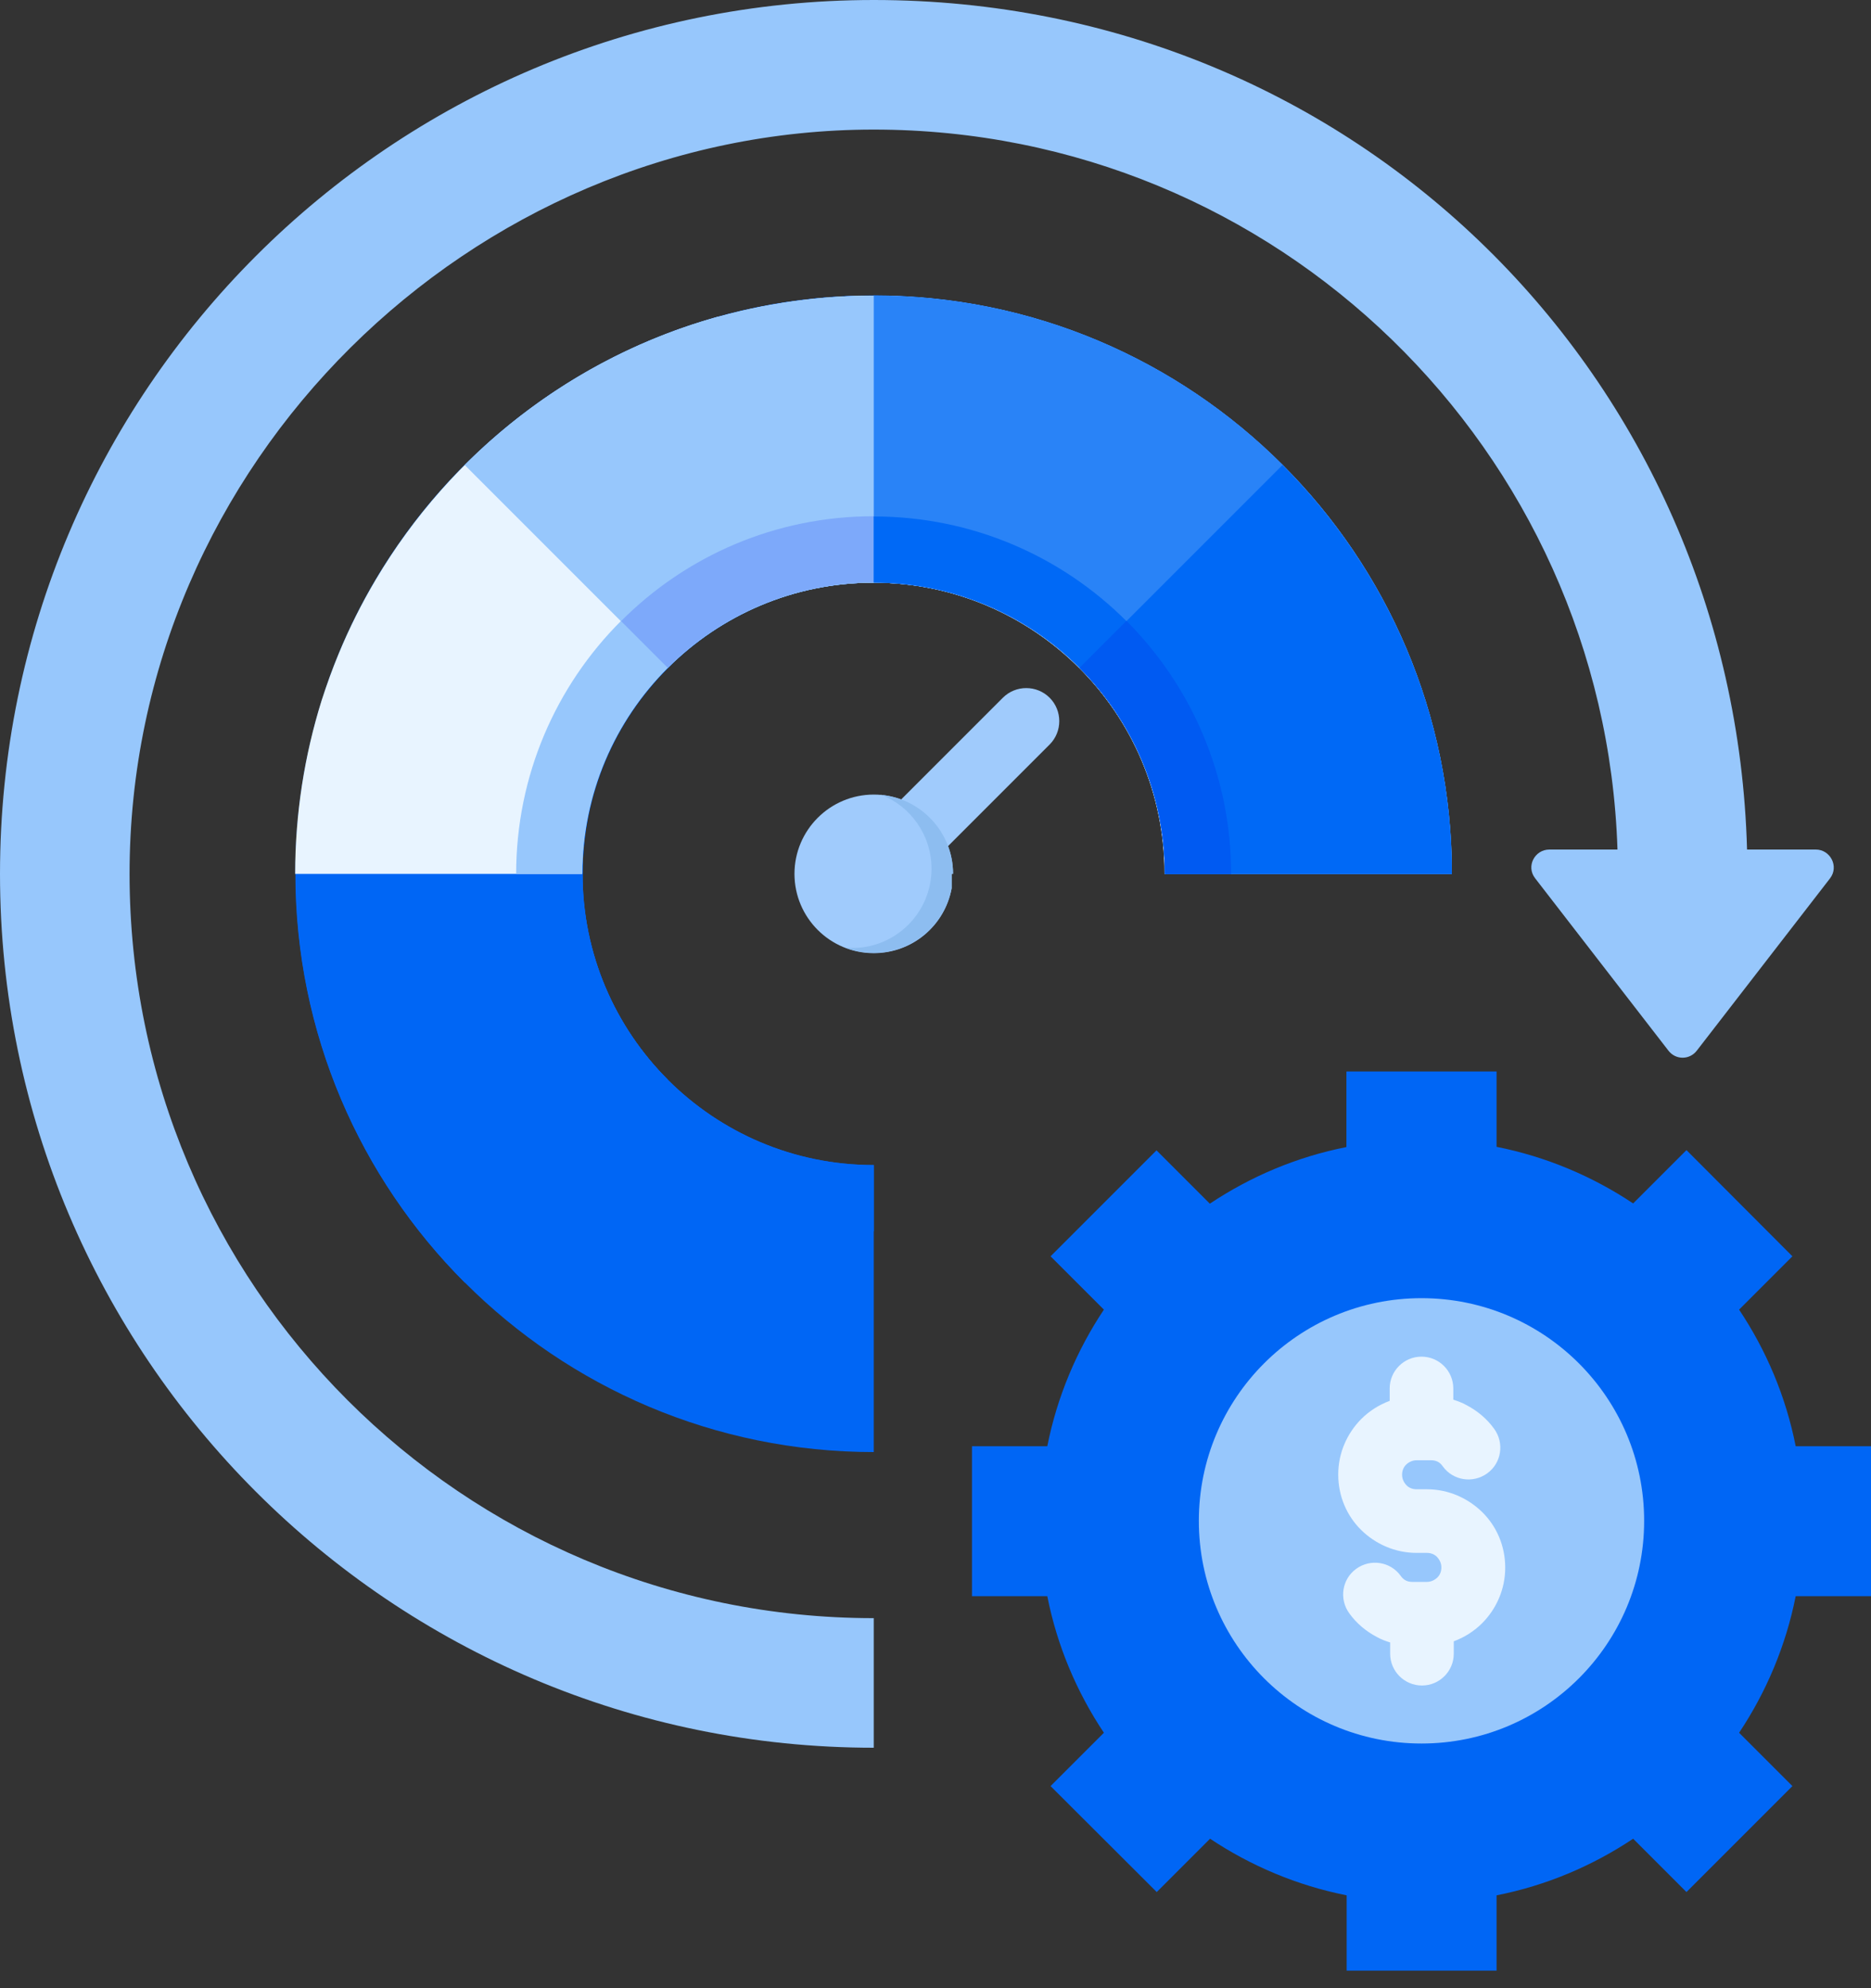 <svg xmlns="http://www.w3.org/2000/svg" width="80" height="85" viewBox="0 0 80 85" fill="none"><rect x="0" y="0" width="80" height="85" fill="#333333" stroke="none"/><g clip-path="url(#clip0_981_1863)"><path fill-rule="evenodd" clip-rule="evenodd" d="M69.16 36.32C68.61 19.23 54.59 5.54 37.36 5.54C20.13 5.54 5.54 19.79 5.54 37.36C5.54 54.93 19.78 69.18 37.36 69.18V74.72C16.73 74.72 0 57.99 0 37.36C0 16.73 16.73 0 37.36 0C57.99 0 74.15 16.17 74.7 36.32H77.64C78.26 36.32 78.64 37.04 78.25 37.55L72.55 44.92C72.24 45.32 71.65 45.32 71.34 44.92L65.64 37.55C65.24 37.04 65.62 36.32 66.25 36.32H69.16Z" fill="#97C7FC"></path><path fill-rule="evenodd" clip-rule="evenodd" d="M37.36 62.08V49.81C30.48 49.81 24.91 44.23 24.91 37.36C24.91 30.49 30.49 24.91 37.36 24.91C44.23 24.91 49.81 30.49 49.81 37.36H62.08C62.08 23.7 51.01 12.64 37.36 12.64C23.71 12.64 12.64 23.71 12.64 37.36C12.64 51.01 23.71 62.08 37.37 62.08H37.36Z" fill="#0066F5"></path><path fill-rule="evenodd" clip-rule="evenodd" d="M37.36 52.64V49.81C30.48 49.81 24.91 44.23 24.91 37.36C24.91 30.49 30.49 24.91 37.36 24.91C44.23 24.91 49.81 30.49 49.81 37.36H52.64C52.64 28.92 45.8 22.08 37.36 22.08C28.92 22.08 22.08 28.92 22.08 37.36C22.08 45.8 28.92 52.64 37.36 52.64Z" fill="#0066F5"></path><path fill-rule="evenodd" clip-rule="evenodd" d="M19.87 54.84L28.55 46.16C26.3 43.91 24.9 40.79 24.9 37.35C24.9 30.47 30.48 24.9 37.35 24.9C44.22 24.9 49.8 30.48 49.8 37.35H62.07C62.07 23.69 51 12.63 37.35 12.63C23.7 12.63 12.63 23.7 12.63 37.35C12.63 44.18 15.4 50.36 19.87 54.83V54.84Z" fill="#0066F5"></path><path fill-rule="evenodd" clip-rule="evenodd" d="M26.55 48.16L28.55 46.16C26.3 43.91 24.9 40.79 24.9 37.35C24.9 30.47 30.48 24.9 37.35 24.9C44.22 24.9 49.8 30.48 49.8 37.35H52.63C52.63 28.91 45.79 22.07 37.35 22.07C28.91 22.07 22.07 28.91 22.07 37.35C22.07 41.57 23.78 45.39 26.55 48.15V48.16Z" fill="#0066F5"></path><path fill-rule="evenodd" clip-rule="evenodd" d="M30.74 13.53C24.52 15.25 19.28 19.35 16.06 24.79C15.46 25.8 14.93 26.86 14.48 27.95C14.21 28.6 13.97 29.27 13.75 29.95C13.02 32.29 12.62 34.78 12.62 37.36H24.89C24.89 30.48 30.47 24.91 37.34 24.91C44.21 24.91 49.79 30.49 49.79 37.36H62.06C62.06 23.7 50.99 12.64 37.34 12.64C36.34 12.64 35.34 12.7 34.37 12.82C33.12 12.97 31.91 13.21 30.72 13.54L30.74 13.53Z" fill="#E8F4FF"></path><path fill-rule="evenodd" clip-rule="evenodd" d="M22.07 37.36H24.9C24.9 30.48 30.48 24.91 37.35 24.91C44.22 24.91 49.8 30.49 49.8 37.36H52.63C52.63 28.92 45.79 22.08 37.35 22.08C28.91 22.08 22.07 28.92 22.07 37.36Z" fill="#97C7FC"></path><path fill-rule="evenodd" clip-rule="evenodd" d="M30.74 13.53C26.57 14.68 22.85 16.9 19.87 19.88L22.18 22.19L23.31 23.32L28.55 28.56C30.8 26.31 33.92 24.91 37.36 24.91C44.24 24.91 49.81 30.49 49.81 37.36H62.08C62.08 23.7 51.01 12.64 37.36 12.64C36.36 12.64 35.36 12.7 34.39 12.82C33.14 12.97 31.93 13.21 30.74 13.54V13.53Z" fill="#97C7FC"></path><path fill-rule="evenodd" clip-rule="evenodd" d="M26.55 26.55L28.55 28.55C30.8 26.3 33.92 24.9 37.36 24.9C44.24 24.9 49.81 30.48 49.81 37.35H52.64C52.64 28.91 45.8 22.07 37.36 22.07C33.14 22.07 29.32 23.78 26.56 26.55H26.55Z" fill="#7DA9FA"></path><path fill-rule="evenodd" clip-rule="evenodd" d="M37.36 12.63V24.9C44.24 24.9 49.81 30.48 49.81 37.35H62.08C62.08 23.69 51.01 12.63 37.36 12.63Z" fill="#2983F7"></path><path fill-rule="evenodd" clip-rule="evenodd" d="M37.36 22.08V24.91C44.24 24.91 49.81 30.49 49.81 37.36H52.64C52.64 28.92 45.8 22.08 37.36 22.08Z" fill="#0069F6"></path><path fill-rule="evenodd" clip-rule="evenodd" d="M54.84 19.88C51.95 22.77 49.06 25.66 46.16 28.56C48.41 30.81 49.81 33.93 49.81 37.37H62.08C62.08 30.54 59.31 24.36 54.84 19.89V19.88Z" fill="#0069F6"></path><path fill-rule="evenodd" clip-rule="evenodd" d="M48.16 26.55L46.16 28.55C48.41 30.8 49.81 33.92 49.81 37.36H52.64C52.64 33.14 50.93 29.32 48.17 26.55H48.16Z" fill="#005AF2"></path><path fill-rule="evenodd" clip-rule="evenodd" d="M42.88 29.83C43.43 29.28 44.33 29.28 44.88 29.83C45.43 30.38 45.43 31.28 44.88 31.83L38.35 38.36C37.8 38.91 36.9 38.91 36.35 38.36C35.8 37.81 35.8 36.91 36.35 36.36L42.88 29.83Z" fill="#A0CBFC"></path><path fill-rule="evenodd" clip-rule="evenodd" d="M37.36 33.97C39.23 33.97 40.75 35.49 40.75 37.36H40.69V37.98C40.4 39.56 39.02 40.75 37.36 40.75C35.49 40.75 33.97 39.23 33.97 37.36C33.97 35.49 35.49 33.97 37.36 33.97Z" fill="#A0CBFC"></path><path fill-rule="evenodd" clip-rule="evenodd" d="M37.65 33.98C39.38 34.13 40.75 35.58 40.75 37.35H40.69V37.97C40.4 39.55 39.02 40.74 37.36 40.74C36.93 40.74 36.52 40.66 36.15 40.52C36.25 40.52 36.34 40.53 36.44 40.53C38.31 40.53 39.83 39.01 39.83 37.14C39.83 35.7 38.93 34.46 37.66 33.97L37.65 33.98Z" fill="#8DBDF0"></path><path fill-rule="evenodd" clip-rule="evenodd" d="M57.58 45.81H63.99V49.03C66.11 49.45 68.09 50.29 69.83 51.45L72.11 49.17L76.64 53.71L74.36 55.99C75.52 57.73 76.36 59.7 76.78 61.83H80V68.24H76.78C76.36 70.36 75.52 72.34 74.36 74.08L76.64 76.36L72.11 80.89L69.83 78.61C68.09 79.77 66.12 80.61 63.99 81.03V84.25H57.58V81.03C55.46 80.61 53.48 79.77 51.74 78.61L49.46 80.89L44.92 76.36L47.2 74.08C46.04 72.34 45.2 70.37 44.78 68.24H41.56V61.83H44.78C45.2 59.71 46.04 57.73 47.2 55.99L44.92 53.71L49.45 49.18L51.73 51.46C53.47 50.3 55.44 49.46 57.57 49.04V45.82L57.58 45.81Z" fill="#0066F5"></path><path d="M60.78 74.54C66.037 74.54 70.3 70.278 70.3 65.02C70.3 59.762 66.037 55.5 60.78 55.5C55.522 55.5 51.26 59.762 51.26 65.02C51.26 70.278 55.522 74.54 60.78 74.54Z" fill="#97C7FC"></path><path fill-rule="evenodd" clip-rule="evenodd" d="M59.42 59.36C59.42 58.61 60.03 58 60.78 58C61.53 58 62.14 58.61 62.14 59.36V59.84C62.33 59.9 62.52 59.97 62.7 60.07C63.18 60.32 63.59 60.67 63.89 61.09C64.33 61.7 64.2 62.55 63.59 62.99C62.98 63.43 62.13 63.3 61.69 62.69C61.63 62.6 61.55 62.53 61.47 62.49C61.39 62.45 61.3 62.43 61.19 62.43H60.57C60.4 62.43 60.25 62.5 60.13 62.61C60.01 62.72 59.95 62.88 59.95 63.05C59.95 63.22 60.02 63.37 60.13 63.49C60.24 63.61 60.4 63.67 60.57 63.67H61.01C61.93 63.67 62.77 64.05 63.38 64.65C63.99 65.25 64.36 66.09 64.36 67.02C64.36 67.95 63.98 68.78 63.38 69.39C63.04 69.73 62.62 70 62.16 70.17V70.7C62.16 71.45 61.55 72.06 60.8 72.06C60.05 72.06 59.44 71.45 59.44 70.7V70.22C59.25 70.16 59.06 70.09 58.88 69.99C58.4 69.74 57.99 69.39 57.69 68.97C57.25 68.36 57.38 67.51 57.99 67.07C58.6 66.63 59.45 66.76 59.89 67.37C59.95 67.46 60.03 67.53 60.11 67.57C60.19 67.61 60.28 67.63 60.39 67.63H61.01C61.18 67.63 61.33 67.56 61.45 67.45C61.57 67.34 61.63 67.18 61.63 67.01C61.63 66.84 61.56 66.69 61.45 66.57C61.34 66.45 61.18 66.39 61.01 66.39H60.57C59.65 66.39 58.81 66.01 58.2 65.41C57.59 64.81 57.22 63.97 57.22 63.04C57.22 62.11 57.6 61.28 58.2 60.67C58.54 60.33 58.96 60.06 59.42 59.89V59.36Z" fill="#E8F4FF"></path></g><defs><clipPath id="clip0_981_1863"><rect width="80" height="84.24" fill="white"></rect></clipPath></defs></svg>